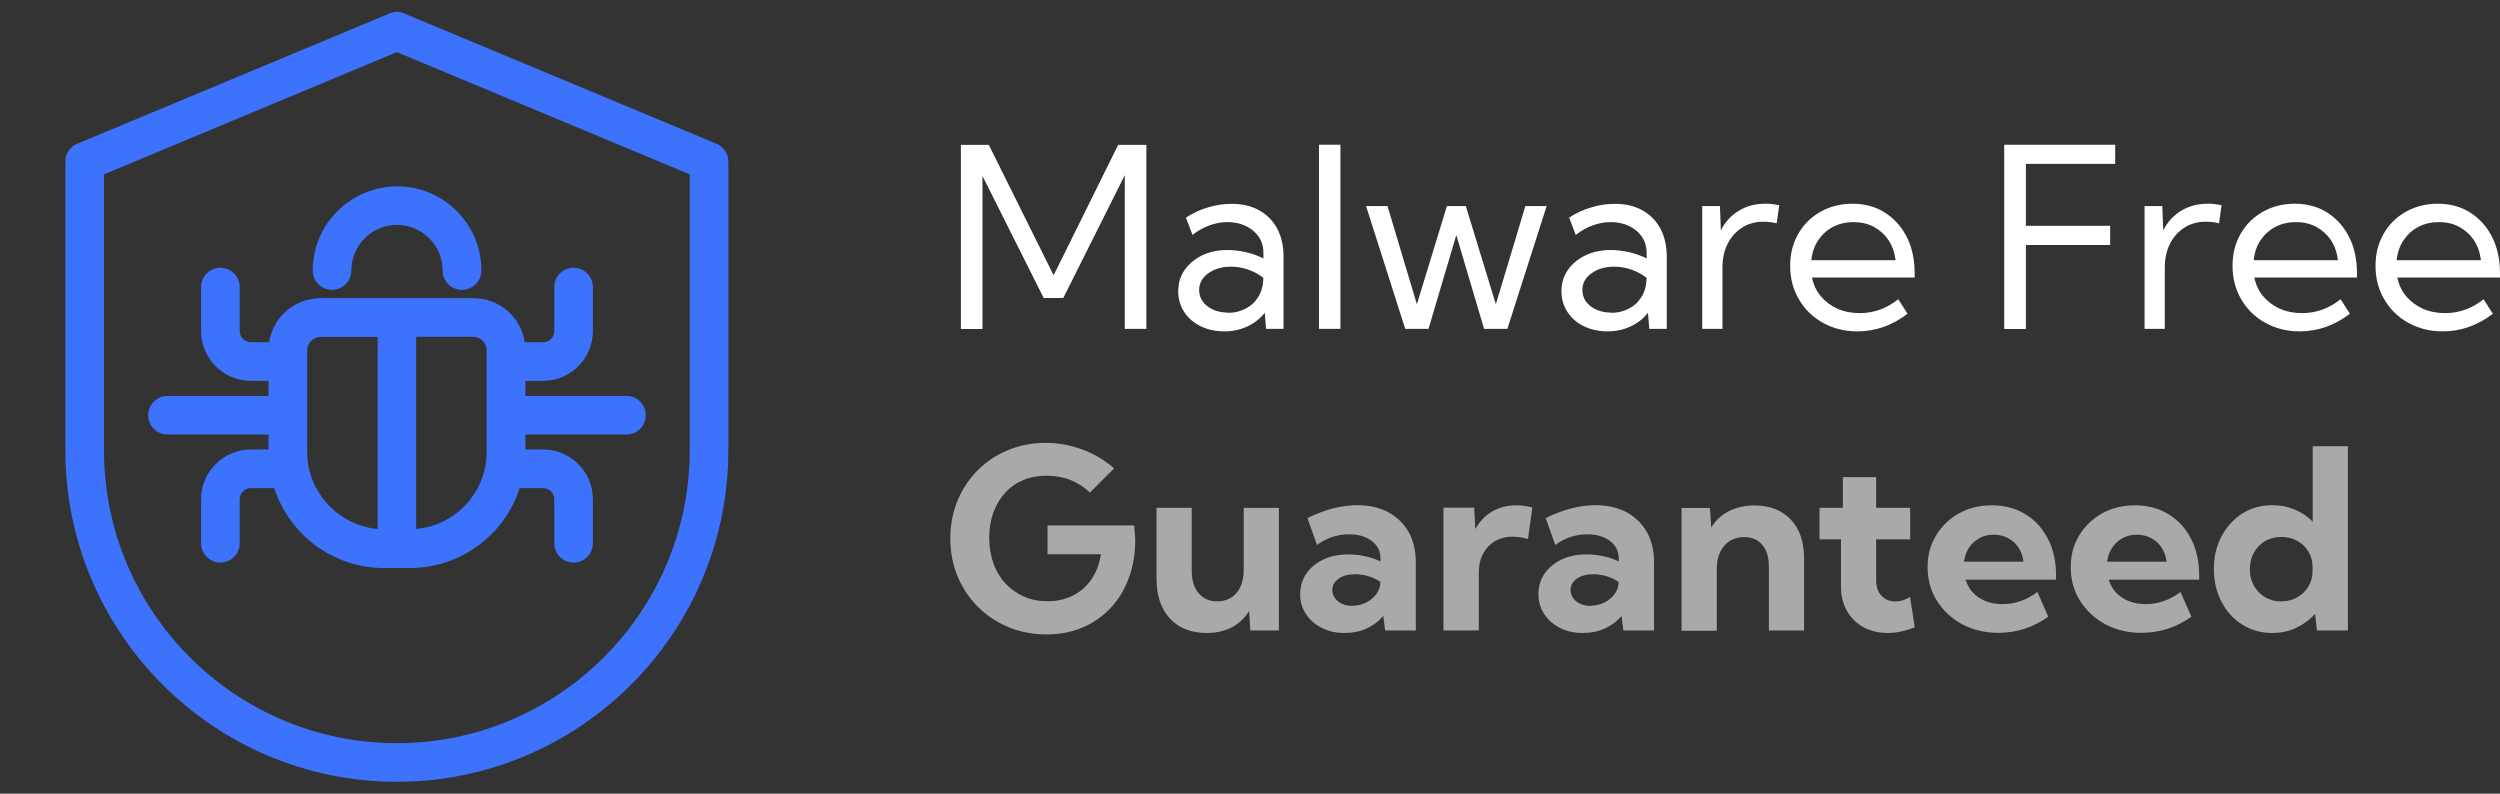 <?xml version="1.0" encoding="UTF-8"?><svg id="Layer_2" xmlns="http://www.w3.org/2000/svg" width="188.99" height="60" viewBox="0 0 188.99 60"><rect x="0" y="0" width="188.99" height="60" fill="#333333" stroke="none"/><defs><style>.cls-1{fill:#fff;}.cls-2{fill:#3c72fc;}.cls-3{fill:#a9a9a9;}.cls-4{fill:none;}</style></defs><g id="Layer_1-2"><g id="malware_free_guaranteed"><path class="cls-1" d="m86.66,24.86h-1.63v-11.62l-4.65,9.29h-1.48l-4.63-9.23v11.57h-1.63v-13.92h2.11l4.9,9.86,4.88-9.86h2.13v13.92Z"/><path class="cls-1" d="m97.02,24.86h-1.31l-.1-1.22c-.34.44-.77.78-1.3,1.03-.53.25-1.11.38-1.76.38s-1.26-.13-1.79-.39c-.53-.26-.94-.62-1.24-1.08s-.45-.98-.45-1.56c0-.61.16-1.15.49-1.62.33-.47.77-.83,1.33-1.1.56-.27,1.2-.4,1.91-.4.46,0,.94.06,1.42.17.48.12.91.27,1.29.47v-.39c0-.49-.12-.92-.37-1.27-.25-.35-.58-.62-.99-.81-.41-.19-.87-.28-1.37-.28-.43,0-.88.08-1.33.24-.45.16-.88.4-1.3.73l-.5-1.31c.54-.35,1.1-.61,1.7-.78.59-.18,1.18-.26,1.76-.26.8,0,1.5.16,2.08.49.58.32,1.04.79,1.36,1.38.32.6.48,1.3.48,2.12v5.47Zm-4.2-1.21c.48,0,.91-.1,1.31-.3.4-.2.72-.48.96-.86.25-.37.38-.82.41-1.33v-.16c-.34-.27-.72-.47-1.15-.62-.42-.15-.86-.22-1.29-.22-.69,0-1.26.17-1.72.5s-.69.76-.69,1.27c0,.32.09.61.28.87s.45.46.78.61c.33.15.7.22,1.11.22Z"/><path class="cls-1" d="m101.33,24.86h-1.62v-13.92h1.62v13.92Z"/><path class="cls-1" d="m113.95,24.86h-1.76l-2.1-7.09-2.1,7.09h-1.76l-2.96-9.28h1.62l2.22,7.42,2.27-7.42h1.43l2.27,7.42,2.23-7.42h1.61l-2.97,9.28Z"/><path class="cls-1" d="m125.99,24.86h-1.31l-.1-1.22c-.34.44-.77.78-1.3,1.03-.53.25-1.11.38-1.76.38s-1.26-.13-1.79-.39c-.53-.26-.94-.62-1.24-1.08s-.45-.98-.45-1.56c0-.61.16-1.15.49-1.62.33-.47.77-.83,1.33-1.1.56-.27,1.2-.4,1.91-.4.46,0,.94.06,1.42.17.48.12.91.27,1.29.47v-.39c0-.49-.12-.92-.37-1.27-.25-.35-.58-.62-.99-.81-.41-.19-.87-.28-1.37-.28-.43,0-.88.08-1.33.24-.45.16-.88.4-1.3.73l-.5-1.31c.54-.35,1.1-.61,1.7-.78.59-.18,1.18-.26,1.76-.26.8,0,1.5.16,2.08.49.58.32,1.04.79,1.36,1.38.32.6.48,1.3.48,2.12v5.47Zm-4.2-1.21c.48,0,.91-.1,1.31-.3.4-.2.72-.48.96-.86.25-.37.38-.82.41-1.33v-.16c-.34-.27-.72-.47-1.15-.62-.42-.15-.86-.22-1.29-.22-.69,0-1.26.17-1.72.5s-.69.76-.69,1.27c0,.32.09.61.28.87s.45.46.78.61c.33.15.7.22,1.11.22Z"/><path class="cls-1" d="m130.2,24.86h-1.52v-9.28h1.34l.07,1.84c.32-.64.77-1.13,1.36-1.49.58-.36,1.26-.53,2.02-.53.17,0,.34,0,.51.03.17.02.35.05.52.08l-.19,1.37c-.34-.08-.68-.12-1.01-.12-.61,0-1.14.15-1.61.45-.47.3-.83.71-1.09,1.22s-.39,1.12-.39,1.79v4.64Z"/><path class="cls-1" d="m144.2,23.72c-1.15.88-2.42,1.33-3.8,1.33-.96,0-1.83-.22-2.6-.65-.77-.43-1.37-1.02-1.81-1.77-.44-.75-.66-1.59-.66-2.53s.21-1.71.61-2.42.97-1.27,1.68-1.67,1.52-.61,2.42-.61,1.75.22,2.45.67,1.26,1.06,1.66,1.86c.4.79.59,1.71.59,2.75v.3h-7.76c.11.54.33,1.02.67,1.42s.75.71,1.26.94c.5.22,1.07.33,1.68.33,1.06,0,2.04-.35,2.91-1.05l.71,1.11Zm-7.28-4.05h6.38c-.07-.58-.25-1.08-.53-1.51-.29-.43-.66-.76-1.11-1.01-.45-.24-.97-.36-1.54-.36s-1.09.12-1.55.36c-.46.24-.83.58-1.12,1.01-.29.43-.46.93-.52,1.51Z"/><path class="cls-1" d="m151.51,24.86v-13.92h8.39v1.45h-6.75v4.68h6.37v1.45h-6.37v6.35h-1.63Z"/><path class="cls-1" d="m163.64,24.86h-1.52v-9.28h1.34l.07,1.84c.32-.64.77-1.13,1.36-1.49.58-.36,1.26-.53,2.02-.53.17,0,.34,0,.51.03.17.02.35.05.52.08l-.19,1.37c-.34-.08-.68-.12-1.01-.12-.61,0-1.14.15-1.61.45-.47.3-.83.71-1.09,1.22s-.39,1.12-.39,1.79v4.64Z"/><path class="cls-1" d="m177.64,23.72c-1.15.88-2.42,1.33-3.8,1.33-.96,0-1.83-.22-2.6-.65-.77-.43-1.37-1.02-1.81-1.77-.44-.75-.66-1.59-.66-2.53s.21-1.71.61-2.42.97-1.27,1.68-1.67,1.52-.61,2.42-.61,1.75.22,2.45.67,1.26,1.06,1.66,1.86c.4.79.59,1.71.59,2.75v.3h-7.76c.11.54.33,1.02.67,1.42s.75.71,1.26.94c.5.22,1.07.33,1.68.33,1.06,0,2.04-.35,2.91-1.05l.71,1.11Zm-7.28-4.05h6.38c-.07-.58-.25-1.08-.53-1.51-.29-.43-.66-.76-1.11-1.01-.45-.24-.97-.36-1.54-.36s-1.09.12-1.55.36c-.46.24-.83.58-1.12,1.01-.29.43-.46.93-.52,1.51Z"/><path class="cls-1" d="m188.45,23.72c-1.15.88-2.42,1.33-3.8,1.33-.96,0-1.83-.22-2.6-.65-.77-.43-1.37-1.02-1.81-1.77-.44-.75-.66-1.59-.66-2.53s.21-1.71.61-2.42.97-1.27,1.68-1.67,1.52-.61,2.42-.61,1.75.22,2.45.67,1.26,1.06,1.66,1.86c.4.79.59,1.71.59,2.75v.3h-7.76c.11.54.33,1.02.67,1.42s.75.71,1.26.94c.5.22,1.07.33,1.68.33,1.06,0,2.04-.35,2.91-1.05l.71,1.11Zm-7.28-4.05h6.38c-.07-.58-.25-1.08-.53-1.51-.29-.43-.66-.76-1.11-1.01-.45-.24-.97-.36-1.54-.36s-1.09.12-1.55.36c-.46.24-.83.58-1.12,1.01-.29.43-.46.93-.52,1.51Z"/><path class="cls-3" d="m82.39,37.24c-.41-.41-.9-.72-1.46-.95-.57-.22-1.17-.33-1.81-.33s-1.23.11-1.76.33c-.53.22-.99.54-1.37.96-.38.41-.68.91-.89,1.48-.21.57-.32,1.21-.32,1.92s.11,1.35.32,1.94c.21.59.52,1.09.91,1.52.39.42.86.75,1.4.99.54.24,1.14.35,1.79.35.54,0,1.04-.08,1.5-.25.46-.17.86-.41,1.2-.71.35-.31.63-.68.86-1.12.23-.44.38-.93.47-1.47h-4.04v-2.18h6.55l.08,1.08c0,1.06-.16,2.03-.49,2.9-.32.88-.78,1.63-1.38,2.27-.59.63-1.3,1.12-2.12,1.47s-1.73.52-2.72.52-1.99-.18-2.87-.55c-.88-.36-1.65-.88-2.31-1.53-.66-.66-1.17-1.42-1.54-2.31-.37-.88-.55-1.83-.55-2.86s.18-1.98.54-2.85c.36-.88.87-1.64,1.52-2.3.65-.66,1.42-1.17,2.29-1.53s1.82-.55,2.85-.55c.96,0,1.89.17,2.78.5s1.7.81,2.4,1.43l-1.85,1.85Z"/><path class="cls-3" d="m96.68,47.66h-2.16l-.09-1.48c-.33.54-.76.96-1.3,1.24-.54.28-1.17.43-1.9.43-1.19,0-2.12-.37-2.79-1.09s-1.01-1.73-1.01-3.01v-5.36h2.66v4.75c0,.72.17,1.29.52,1.7.34.41.81.62,1.4.62s1.11-.21,1.47-.64.54-1.01.54-1.75v-4.68h2.66v9.28Z"/><path class="cls-3" d="m107.03,47.66h-2.32l-.14-1.1c-.34.41-.76.72-1.26.95-.5.23-1.05.34-1.65.34-.65,0-1.23-.12-1.73-.38-.51-.25-.91-.6-1.2-1.04-.29-.44-.44-.94-.44-1.51,0-.59.16-1.12.47-1.57.32-.45.75-.81,1.3-1.06.55-.26,1.18-.38,1.89-.38.42,0,.83.05,1.25.14.42.09.81.22,1.16.39v-.24c0-.37-.1-.69-.31-.96-.21-.27-.49-.48-.85-.63-.36-.15-.77-.22-1.21-.22s-.85.07-1.27.2c-.42.14-.8.34-1.16.61l-.72-2.03c.62-.32,1.26-.56,1.9-.73.64-.16,1.26-.25,1.86-.25.9,0,1.68.18,2.35.53.66.36,1.17.86,1.54,1.5.36.65.54,1.41.54,2.3v5.13Zm-4.79-1.87c.35,0,.69-.08,1.01-.23.32-.15.58-.37.78-.63s.31-.56.32-.88v-.06c-.27-.19-.57-.33-.9-.43-.33-.1-.67-.15-1.01-.15-.51,0-.92.11-1.24.33s-.48.51-.48.86c0,.23.07.43.2.62s.31.32.54.43c.23.1.49.15.78.15Z"/><path class="cls-3" d="m111.78,47.66h-2.66v-9.28h2.32l.09,1.61c.31-.56.73-1,1.26-1.32.53-.31,1.14-.47,1.83-.47.2,0,.4.01.6.04.2.03.41.07.62.12l-.33,2.39c-.41-.12-.79-.18-1.16-.18-.51,0-.96.12-1.35.35-.39.23-.68.55-.9.96-.21.41-.31.89-.31,1.44v4.32Z"/><path class="cls-3" d="m125.04,47.66h-2.32l-.14-1.1c-.34.41-.76.72-1.26.95-.5.23-1.05.34-1.65.34-.65,0-1.23-.12-1.73-.38-.51-.25-.91-.6-1.2-1.04-.29-.44-.44-.94-.44-1.51,0-.59.16-1.12.47-1.57.32-.45.75-.81,1.3-1.06.55-.26,1.18-.38,1.89-.38.42,0,.83.05,1.25.14.42.09.81.22,1.16.39v-.24c0-.37-.1-.69-.31-.96-.21-.27-.49-.48-.85-.63-.36-.15-.77-.22-1.21-.22s-.85.07-1.27.2c-.42.14-.8.34-1.16.61l-.72-2.03c.62-.32,1.26-.56,1.9-.73.64-.16,1.26-.25,1.86-.25.9,0,1.68.18,2.35.53.66.36,1.17.86,1.54,1.5.36.65.54,1.41.54,2.3v5.13Zm-4.79-1.87c.35,0,.69-.08,1.01-.23.32-.15.58-.37.78-.63s.31-.56.32-.88v-.06c-.27-.19-.57-.33-.9-.43-.33-.1-.67-.15-1.01-.15-.51,0-.92.11-1.24.33s-.48.51-.48.86c0,.23.07.43.2.62s.31.32.54.43c.23.1.49.15.78.15Z"/><path class="cls-3" d="m136.38,47.66h-2.66v-4.82c0-.71-.17-1.26-.5-1.65s-.79-.59-1.37-.59c-.41,0-.77.1-1.08.29-.31.2-.55.47-.73.83-.17.36-.26.78-.26,1.28v4.68h-2.66v-9.28h2.15l.09,1.48c.33-.54.78-.96,1.34-1.24s1.2-.43,1.93-.43c1.16,0,2.08.36,2.75,1.07.67.71,1,1.69,1,2.94v5.46Z"/><path class="cls-3" d="m144.76,47.42c-.71.28-1.4.43-2.07.43s-1.3-.15-1.83-.44c-.53-.29-.94-.71-1.24-1.23-.3-.53-.45-1.14-.45-1.83v-3.58h-1.62v-2.38h1.76v-2.32h2.52v2.32h2.57v2.38h-2.57v3.1c0,.51.14.9.42,1.18.28.28.62.42,1.04.42.38,0,.75-.12,1.1-.35l.36,2.31Z"/><path class="cls-3" d="m154.84,46.62c-1.15.82-2.41,1.22-3.78,1.22-1.01,0-1.92-.22-2.73-.65-.81-.44-1.44-1.03-1.91-1.78s-.7-1.59-.7-2.53.21-1.7.64-2.4c.42-.71,1-1.26,1.73-1.67.73-.41,1.56-.61,2.49-.61s1.8.22,2.53.67,1.3,1.07,1.71,1.87.61,1.73.61,2.78v.3h-6.84c.11.37.29.69.54.96.25.28.57.49.95.65.38.16.82.24,1.3.24.95,0,1.83-.31,2.64-.92l.82,1.87Zm-6.37-4.16h4.5c-.05-.4-.18-.76-.38-1.06-.2-.31-.46-.55-.79-.72-.32-.17-.69-.26-1.09-.26s-.77.09-1.09.27c-.32.18-.58.42-.77.72-.2.3-.33.65-.38,1.05Z"/><path class="cls-3" d="m165.66,46.62c-1.15.82-2.41,1.22-3.78,1.22-1.01,0-1.92-.22-2.73-.65-.81-.44-1.44-1.03-1.91-1.78s-.7-1.59-.7-2.53.21-1.7.64-2.4c.42-.71,1-1.26,1.73-1.67.73-.41,1.56-.61,2.49-.61s1.8.22,2.53.67,1.3,1.07,1.71,1.87.61,1.73.61,2.78v.3h-6.84c.11.37.29.69.54.96.25.28.57.49.95.65.38.16.82.24,1.3.24.95,0,1.83-.31,2.64-.92l.82,1.87Zm-6.37-4.16h4.5c-.05-.4-.18-.76-.38-1.06-.2-.31-.46-.55-.79-.72-.32-.17-.69-.26-1.09-.26s-.77.09-1.09.27c-.32.18-.58.42-.77.72-.2.3-.33.65-.38,1.05Z"/><path class="cls-3" d="m177.49,47.66h-2.34l-.14-1.26c-.4.45-.87.8-1.42,1.06s-1.16.39-1.81.39c-.85,0-1.6-.21-2.27-.63-.67-.42-1.19-.99-1.57-1.72-.38-.73-.58-1.55-.58-2.48s.19-1.75.58-2.48.91-1.3,1.57-1.72c.67-.42,1.42-.63,2.27-.63.61,0,1.17.11,1.69.33.52.22.98.52,1.36.91v-5.7h2.66v13.92Zm-5.03-2.2c.44,0,.84-.1,1.19-.3.36-.2.64-.47.85-.81.21-.34.32-.73.32-1.17v-.33c0-.44-.11-.83-.32-1.17-.21-.34-.5-.61-.85-.8-.36-.2-.75-.29-1.19-.29s-.86.1-1.22.31c-.36.21-.64.5-.85.87s-.31.79-.31,1.26.1.88.31,1.25.49.66.85.87c.36.21.76.32,1.22.32Z"/><rect class="cls-4" width="60" height="60"/><path class="cls-2" d="m30,59.1c-13.82,0-25.06-11.24-25.06-25.06V12.21c0-.59.35-1.12.89-1.34L29.44,1.02c.18-.08.37-.12.56-.12s.38.04.56.12l23.61,9.85c.54.23.89.76.89,1.34v21.83c0,13.82-11.24,25.06-25.06,25.06ZM7.86,34.04c0,12.21,9.93,22.14,22.14,22.14s22.14-9.93,22.14-22.14V13.18L30,3.94,7.86,13.18v20.86Z"/><path class="cls-2" d="m29.04,42.94c-3.79,0-7.13-2.43-8.31-6.04h-1.77c-.47,0-.84.38-.84.84v3.33c0,.81-.66,1.46-1.46,1.46s-1.46-.66-1.46-1.46v-3.33c0-2.07,1.69-3.76,3.76-3.76h1.34v-1.13h-7.64c-.81,0-1.46-.66-1.46-1.46s.66-1.46,1.46-1.46h7.64v-1.14h-1.34c-2.07,0-3.76-1.69-3.76-3.76v-3.33c0-.81.66-1.46,1.46-1.46s1.46.66,1.46,1.46v3.33c0,.47.38.84.84.84h1.39c.3-1.93,1.94-3.33,3.89-3.33h11.54c1.95,0,3.59,1.4,3.89,3.33h1.39c.47,0,.84-.38.84-.84v-3.33c0-.81.66-1.46,1.46-1.46s1.46.66,1.46,1.46v3.33c0,2.07-1.69,3.76-3.76,3.76h-1.34v1.14h7.64c.81,0,1.46.66,1.46,1.46s-.66,1.46-1.46,1.46h-7.64v1.13h1.34c2.07,0,3.76,1.69,3.76,3.76v3.33c0,.81-.66,1.46-1.46,1.46s-1.46-.66-1.46-1.46v-3.33c0-.47-.38-.84-.84-.84h-1.77c-1.18,3.61-4.52,6.04-8.31,6.04h-1.93Zm-4.8-17.47c-.56,0-1.02.46-1.02,1.02v7.68c0,3,2.34,5.55,5.33,5.82v-14.52h-4.31Zm7.22,14.51c3-.25,5.34-2.81,5.33-5.82v-7.68c0-.56-.46-1.02-1.02-1.02h-4.31v14.52Z"/><path class="cls-2" d="m34.92,21.91c-.81,0-1.46-.66-1.46-1.46,0-1.9-1.55-3.45-3.45-3.45s-3.45,1.55-3.45,3.45c0,.81-.66,1.46-1.46,1.46s-1.46-.66-1.46-1.46c0-3.51,2.87-6.36,6.39-6.36s6.36,2.85,6.36,6.36c0,.81-.66,1.46-1.46,1.46Z"/></g></g></svg>